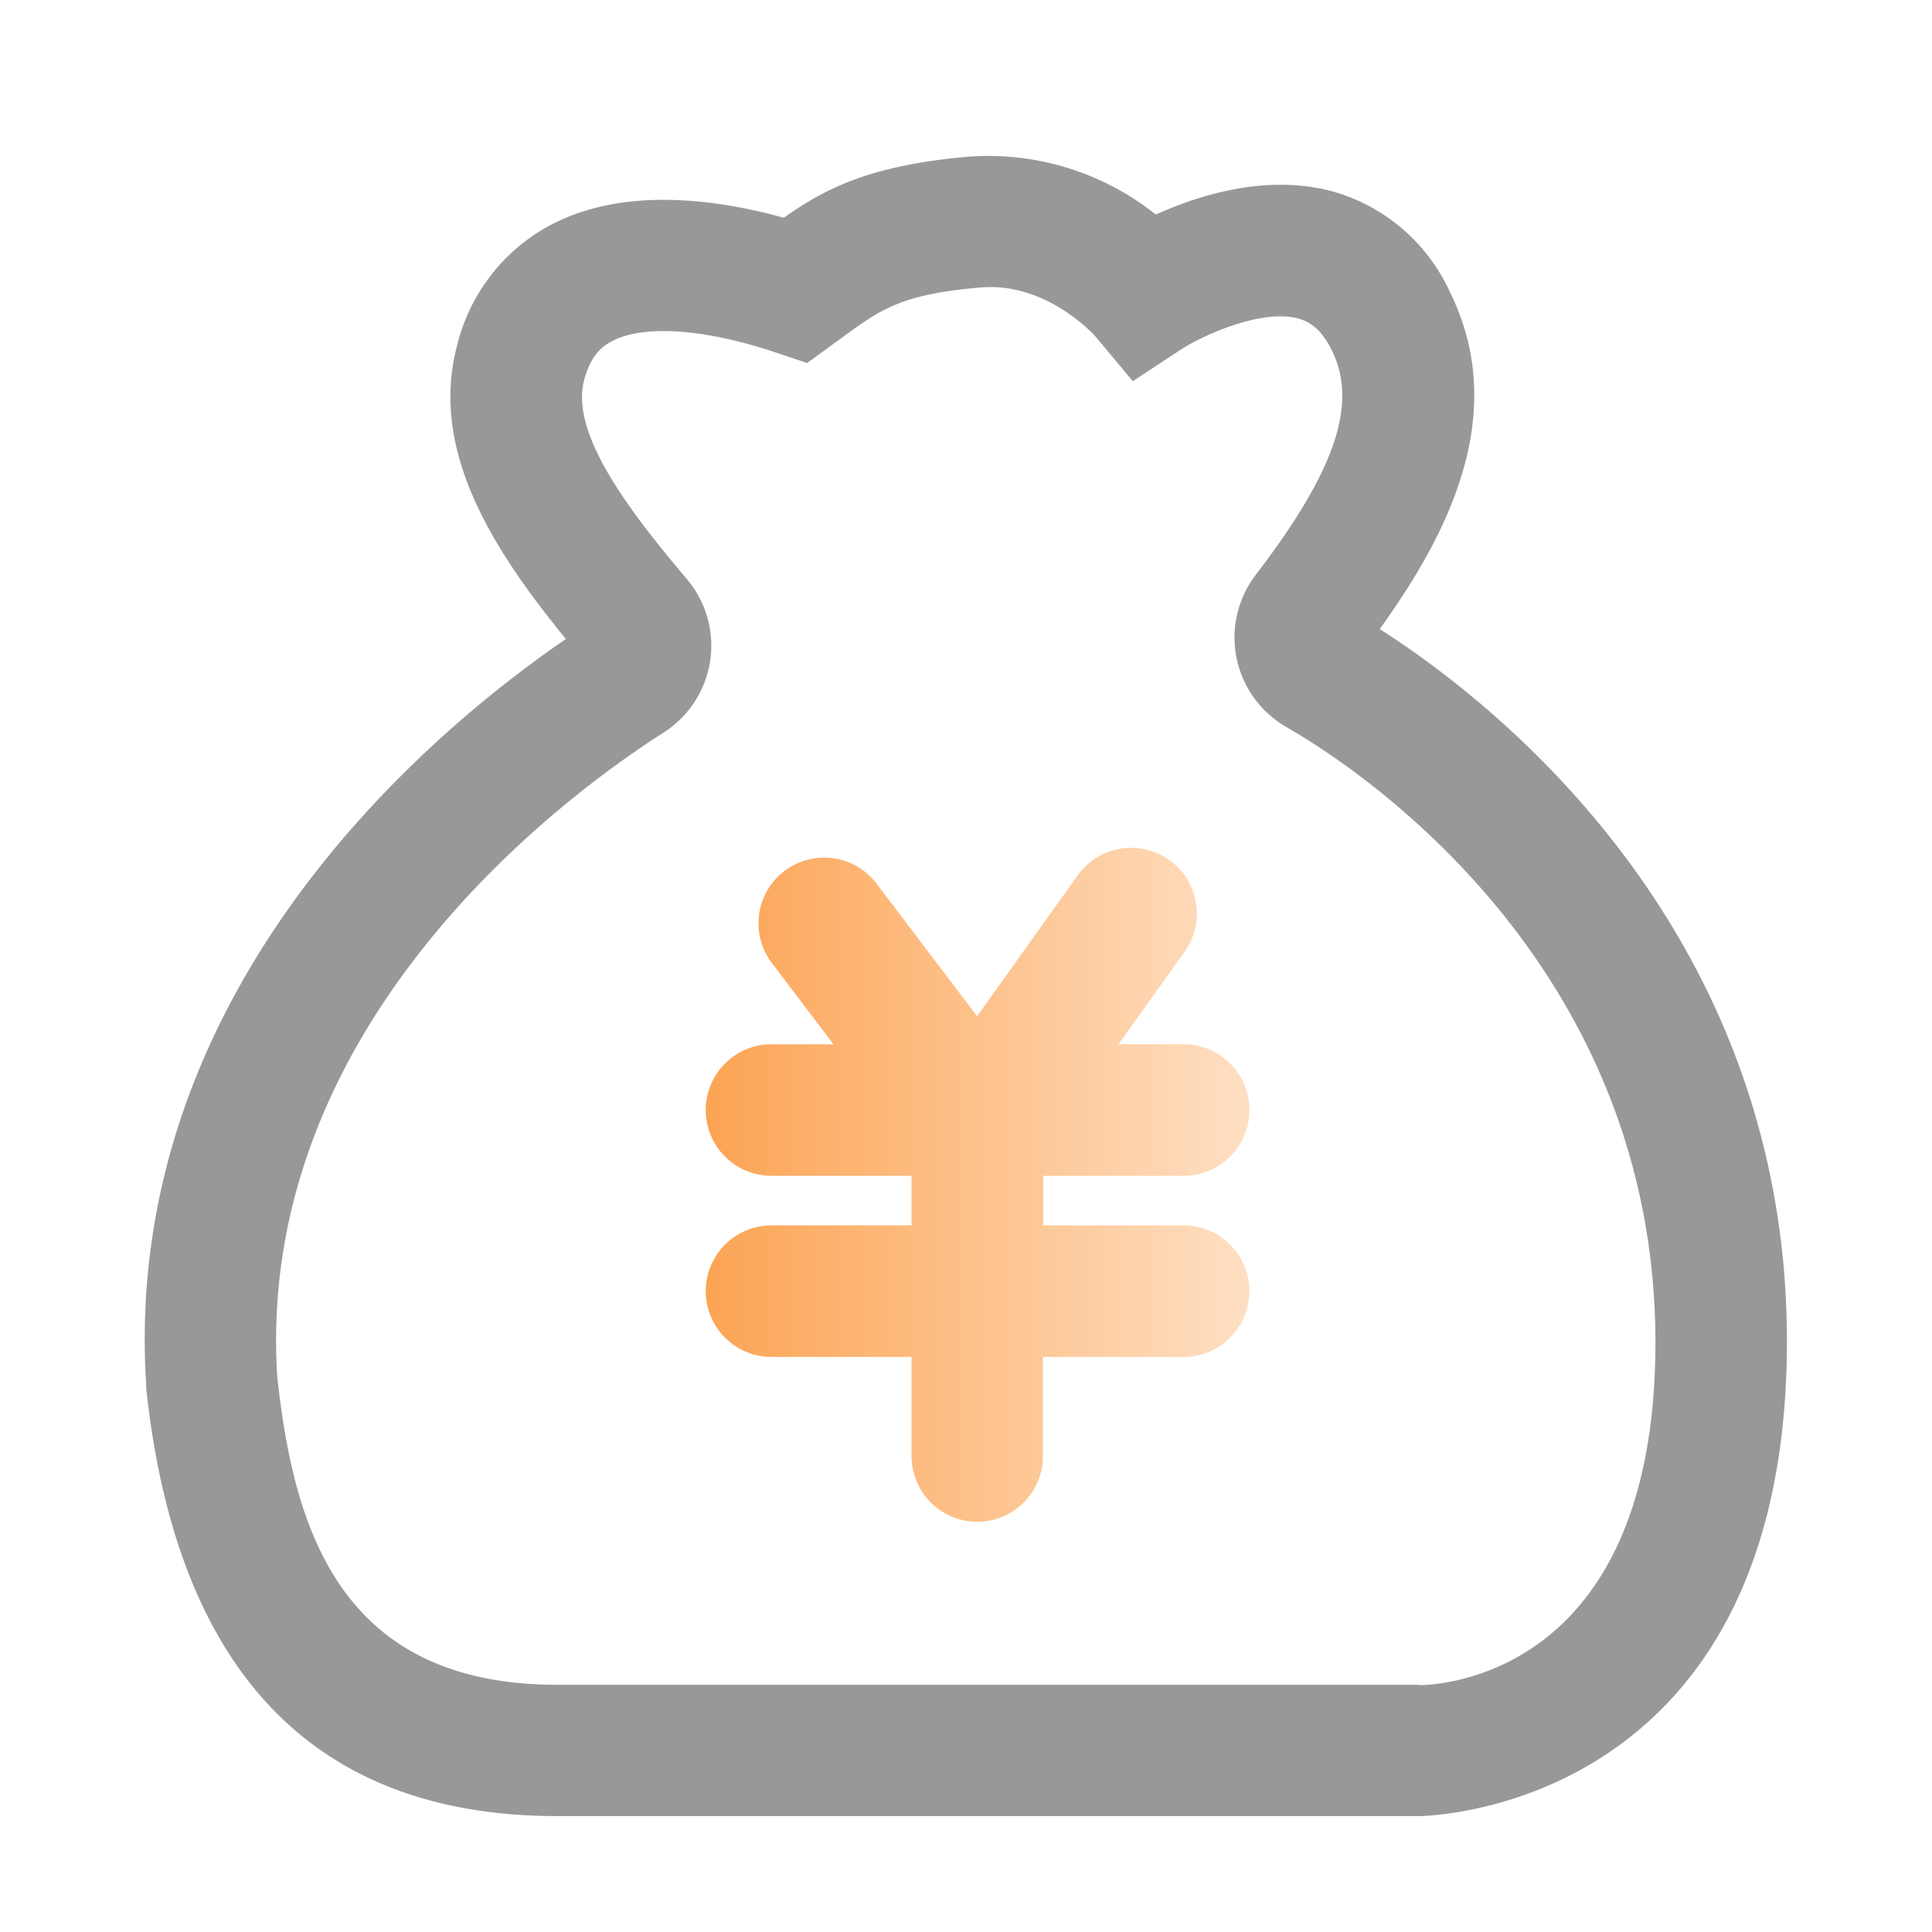 <svg id="图层_1" data-name="图层 1" xmlns="http://www.w3.org/2000/svg" xmlns:xlink="http://www.w3.org/1999/xlink" viewBox="0 0 200 200"><defs><style>.cls-1{fill:#989898;}.cls-2{fill:url(#未命名的渐变_17);}</style><linearGradient id="未命名的渐变_17" x1="73.06" y1="122.5" x2="129.34" y2="122.5" gradientUnits="userSpaceOnUse"><stop offset="0" stop-color="#fca454"/><stop offset="1" stop-color="#fedfc3"/></linearGradient></defs><title>任务-未选中</title><path class="cls-1" d="M142.81,65.14c7.17-9.93,13.52-22.41,7.24-35A19,19,0,0,0,138,19.83c-6.81-1.86-13.84.34-18.35,2.38a27.85,27.85,0,0,0-19.27-6c-10.35.88-15,3.34-19.24,6.33-7.56-2.08-17-3.16-24.42.9A19.33,19.33,0,0,0,47.26,36c-2.77,10.89,4,21.18,11.32,30.15-13.85,9.49-46.12,36.2-43.44,77.33l0,.28C18.3,173.15,32.61,188,57.7,188h89.17c.35,0,37-.26,38.09-47.07,1-44.23-30.55-68.43-42.15-75.82Zm4.11,109.27H57.7c-22.49,0-27.3-16.11-29-31.92-2.31-36.68,30-60.29,40-66.66a10.67,10.67,0,0,0,3.25-14.74,11.76,11.76,0,0,0-.85-1.15c-6.34-7.48-12-15.14-10.65-20.52.67-2.6,1.84-3.53,2.8-4.05,3.25-1.79,9.61-1.37,17,1.1l3.31,1.11L87.09,35c4.12-3,6.19-4.54,14.44-5.24,6.89-.59,11.87,5.07,11.88,5.08l3.86,4.62,5-3.29c2.2-1.43,8.31-4.23,12.11-3.2,1,.27,2.29.89,3.47,3.26,2.76,5.52.41,12.48-7.84,23.26a10.67,10.67,0,0,0,2,15,10.11,10.11,0,0,0,1.18.79c6.53,3.73,39.08,24.41,38.16,65.41-.73,32.56-22,33.73-24.46,33.76Z"/><path class="cls-2" d="M122.53,121.72a6.81,6.81,0,0,0,0-13.62h-6.75l6.82-9.53a6.8,6.8,0,0,0-11-8l-.08.11L101.15,105.2,90.73,91.46A6.8,6.8,0,0,0,79.91,99.7l6.37,8.4H79.87a6.81,6.81,0,0,0,0,13.62h14.5v5.13H79.87a6.81,6.81,0,0,0,0,13.62h14.5v10a6.8,6.8,0,1,0,13.59,0v-10h14.57a6.81,6.81,0,0,0,0-13.62H108v-5.13Z"/></svg>